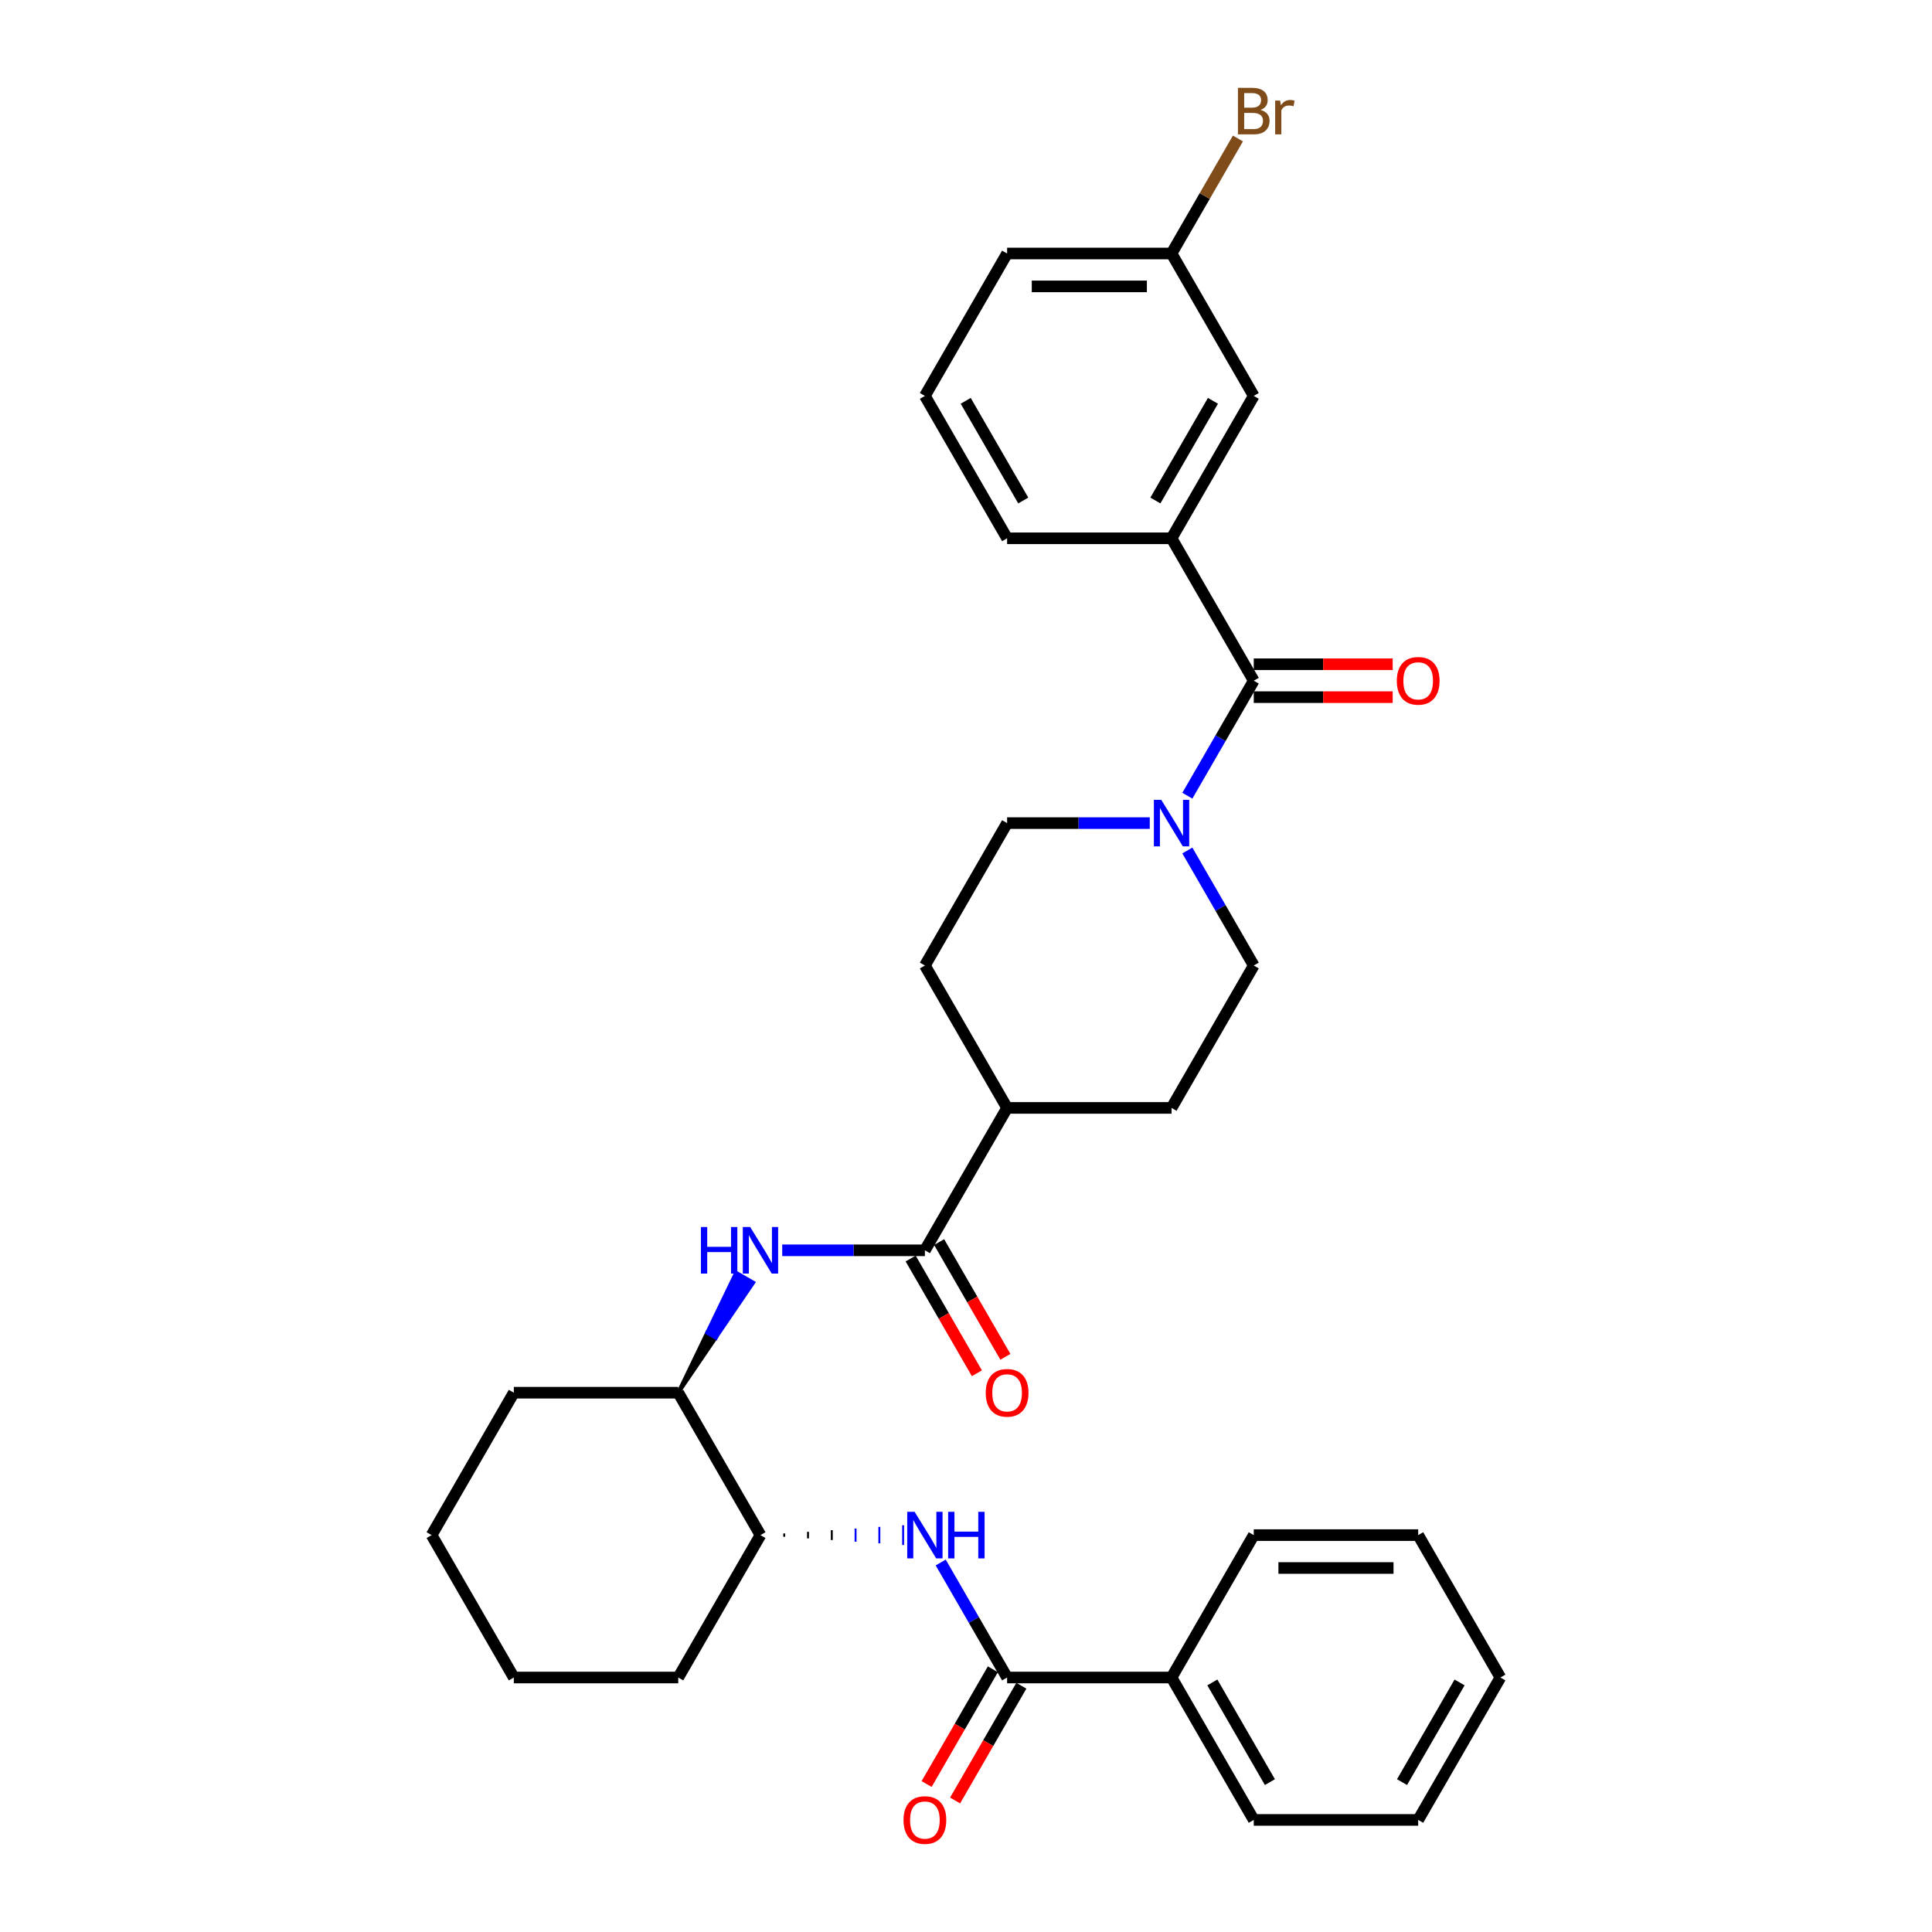 <?xml version='1.0' encoding='iso-8859-1'?>
<svg version='1.1' baseProfile='full'
              xmlns='http://www.w3.org/2000/svg'
                      xmlns:rdkit='http://www.rdkit.org/xml'
                      xmlns:xlink='http://www.w3.org/1999/xlink'
                  xml:space='preserve'
width='1000px' height='1000px' viewBox='0 0 1000 1000'>
<!-- END OF HEADER -->
<rect style='opacity:1.0;fill:#FFFFFF;stroke:none' width='1000' height='1000' x='0' y='0'> </rect>
<path class='bond-0' d='M 614.572,440.217 L 631.756,469.981' style='fill:none;fill-rule:evenodd;stroke:#0000FF;stroke-width:6px;stroke-linecap:butt;stroke-linejoin:miter;stroke-opacity:1' />
<path class='bond-0' d='M 631.756,469.981 L 648.941,499.745' style='fill:none;fill-rule:evenodd;stroke:#000000;stroke-width:6px;stroke-linecap:butt;stroke-linejoin:miter;stroke-opacity:1' />
<path class='bond-1' d='M 614.572,411.859 L 631.756,382.095' style='fill:none;fill-rule:evenodd;stroke:#0000FF;stroke-width:6px;stroke-linecap:butt;stroke-linejoin:miter;stroke-opacity:1' />
<path class='bond-1' d='M 631.756,382.095 L 648.941,352.332' style='fill:none;fill-rule:evenodd;stroke:#000000;stroke-width:6px;stroke-linecap:butt;stroke-linejoin:miter;stroke-opacity:1' />
<path class='bond-2' d='M 595.118,426.038 L 558.197,426.038' style='fill:none;fill-rule:evenodd;stroke:#0000FF;stroke-width:6px;stroke-linecap:butt;stroke-linejoin:miter;stroke-opacity:1' />
<path class='bond-2' d='M 558.197,426.038 L 521.277,426.038' style='fill:none;fill-rule:evenodd;stroke:#000000;stroke-width:6px;stroke-linecap:butt;stroke-linejoin:miter;stroke-opacity:1' />
<path class='bond-3' d='M 648.941,360.843 L 684.899,360.843' style='fill:none;fill-rule:evenodd;stroke:#000000;stroke-width:6px;stroke-linecap:butt;stroke-linejoin:miter;stroke-opacity:1' />
<path class='bond-3' d='M 684.899,360.843 L 720.858,360.843' style='fill:none;fill-rule:evenodd;stroke:#FF0000;stroke-width:6px;stroke-linecap:butt;stroke-linejoin:miter;stroke-opacity:1' />
<path class='bond-3' d='M 648.941,343.821 L 684.899,343.821' style='fill:none;fill-rule:evenodd;stroke:#000000;stroke-width:6px;stroke-linecap:butt;stroke-linejoin:miter;stroke-opacity:1' />
<path class='bond-3' d='M 684.899,343.821 L 720.858,343.821' style='fill:none;fill-rule:evenodd;stroke:#FF0000;stroke-width:6px;stroke-linecap:butt;stroke-linejoin:miter;stroke-opacity:1' />
<path class='bond-4' d='M 648.941,352.332 L 606.386,278.625' style='fill:none;fill-rule:evenodd;stroke:#000000;stroke-width:6px;stroke-linecap:butt;stroke-linejoin:miter;stroke-opacity:1' />
<path class='bond-5' d='M 606.386,278.625 L 648.941,204.919' style='fill:none;fill-rule:evenodd;stroke:#000000;stroke-width:6px;stroke-linecap:butt;stroke-linejoin:miter;stroke-opacity:1' />
<path class='bond-5' d='M 598.028,259.058 L 627.816,207.464' style='fill:none;fill-rule:evenodd;stroke:#000000;stroke-width:6px;stroke-linecap:butt;stroke-linejoin:miter;stroke-opacity:1' />
<path class='bond-6' d='M 606.386,278.625 L 521.277,278.625' style='fill:none;fill-rule:evenodd;stroke:#000000;stroke-width:6px;stroke-linecap:butt;stroke-linejoin:miter;stroke-opacity:1' />
<path class='bond-7' d='M 648.941,204.919 L 606.386,131.212' style='fill:none;fill-rule:evenodd;stroke:#000000;stroke-width:6px;stroke-linecap:butt;stroke-linejoin:miter;stroke-opacity:1' />
<path class='bond-8' d='M 606.386,131.212 L 623.57,101.449' style='fill:none;fill-rule:evenodd;stroke:#000000;stroke-width:6px;stroke-linecap:butt;stroke-linejoin:miter;stroke-opacity:1' />
<path class='bond-8' d='M 623.57,101.449 L 640.754,71.685' style='fill:none;fill-rule:evenodd;stroke:#7F4C19;stroke-width:6px;stroke-linecap:butt;stroke-linejoin:miter;stroke-opacity:1' />
<path class='bond-9' d='M 606.386,131.212 L 521.277,131.212' style='fill:none;fill-rule:evenodd;stroke:#000000;stroke-width:6px;stroke-linecap:butt;stroke-linejoin:miter;stroke-opacity:1' />
<path class='bond-9' d='M 593.62,148.234 L 534.044,148.234' style='fill:none;fill-rule:evenodd;stroke:#000000;stroke-width:6px;stroke-linecap:butt;stroke-linejoin:miter;stroke-opacity:1' />
<path class='bond-10' d='M 521.277,426.038 L 478.723,499.745' style='fill:none;fill-rule:evenodd;stroke:#000000;stroke-width:6px;stroke-linecap:butt;stroke-linejoin:miter;stroke-opacity:1' />
<path class='bond-11' d='M 648.941,499.745 L 606.386,573.451' style='fill:none;fill-rule:evenodd;stroke:#000000;stroke-width:6px;stroke-linecap:butt;stroke-linejoin:miter;stroke-opacity:1' />
<path class='bond-12' d='M 606.386,573.451 L 521.277,573.451' style='fill:none;fill-rule:evenodd;stroke:#000000;stroke-width:6px;stroke-linecap:butt;stroke-linejoin:miter;stroke-opacity:1' />
<path class='bond-13' d='M 521.277,573.451 L 478.723,499.745' style='fill:none;fill-rule:evenodd;stroke:#000000;stroke-width:6px;stroke-linecap:butt;stroke-linejoin:miter;stroke-opacity:1' />
<path class='bond-14' d='M 521.277,573.451 L 478.723,647.158' style='fill:none;fill-rule:evenodd;stroke:#000000;stroke-width:6px;stroke-linecap:butt;stroke-linejoin:miter;stroke-opacity:1' />
<path class='bond-15' d='M 471.352,651.413 L 488.497,681.109' style='fill:none;fill-rule:evenodd;stroke:#000000;stroke-width:6px;stroke-linecap:butt;stroke-linejoin:miter;stroke-opacity:1' />
<path class='bond-15' d='M 488.497,681.109 L 505.642,710.804' style='fill:none;fill-rule:evenodd;stroke:#FF0000;stroke-width:6px;stroke-linecap:butt;stroke-linejoin:miter;stroke-opacity:1' />
<path class='bond-15' d='M 486.093,642.902 L 503.238,672.598' style='fill:none;fill-rule:evenodd;stroke:#000000;stroke-width:6px;stroke-linecap:butt;stroke-linejoin:miter;stroke-opacity:1' />
<path class='bond-15' d='M 503.238,672.598 L 520.383,702.293' style='fill:none;fill-rule:evenodd;stroke:#FF0000;stroke-width:6px;stroke-linecap:butt;stroke-linejoin:miter;stroke-opacity:1' />
<path class='bond-16' d='M 478.723,647.158 L 441.803,647.158' style='fill:none;fill-rule:evenodd;stroke:#000000;stroke-width:6px;stroke-linecap:butt;stroke-linejoin:miter;stroke-opacity:1' />
<path class='bond-16' d='M 441.803,647.158 L 404.882,647.158' style='fill:none;fill-rule:evenodd;stroke:#0000FF;stroke-width:6px;stroke-linecap:butt;stroke-linejoin:miter;stroke-opacity:1' />
<path class='bond-17' d='M 351.059,720.864 L 370.455,692.377 L 366.032,689.824 Z' style='fill:#000000;fill-rule:evenodd;fill-opacity:1;stroke:#000000;stroke-width:2px;stroke-linecap:butt;stroke-linejoin:miter;stroke-opacity:1;' />
<path class='bond-17' d='M 370.455,692.377 L 381.005,658.783 L 389.85,663.89 Z' style='fill:#0000FF;fill-rule:evenodd;fill-opacity:1;stroke:#0000FF;stroke-width:2px;stroke-linecap:butt;stroke-linejoin:miter;stroke-opacity:1;' />
<path class='bond-17' d='M 370.455,692.377 L 366.032,689.824 L 381.005,658.783 Z' style='fill:#0000FF;fill-rule:evenodd;fill-opacity:1;stroke:#0000FF;stroke-width:2px;stroke-linecap:butt;stroke-linejoin:miter;stroke-opacity:1;' />
<path class='bond-18' d='M 351.059,720.864 L 265.951,720.864' style='fill:none;fill-rule:evenodd;stroke:#000000;stroke-width:6px;stroke-linecap:butt;stroke-linejoin:miter;stroke-opacity:1' />
<path class='bond-19' d='M 351.059,720.864 L 393.614,794.57' style='fill:none;fill-rule:evenodd;stroke:#000000;stroke-width:6px;stroke-linecap:butt;stroke-linejoin:miter;stroke-opacity:1' />
<path class='bond-20' d='M 265.951,720.864 L 223.396,794.57' style='fill:none;fill-rule:evenodd;stroke:#000000;stroke-width:6px;stroke-linecap:butt;stroke-linejoin:miter;stroke-opacity:1' />
<path class='bond-21' d='M 223.396,794.57 L 265.951,868.277' style='fill:none;fill-rule:evenodd;stroke:#000000;stroke-width:6px;stroke-linecap:butt;stroke-linejoin:miter;stroke-opacity:1' />
<path class='bond-22' d='M 265.951,868.277 L 351.059,868.277' style='fill:none;fill-rule:evenodd;stroke:#000000;stroke-width:6px;stroke-linecap:butt;stroke-linejoin:miter;stroke-opacity:1' />
<path class='bond-23' d='M 351.059,868.277 L 393.614,794.57' style='fill:none;fill-rule:evenodd;stroke:#000000;stroke-width:6px;stroke-linecap:butt;stroke-linejoin:miter;stroke-opacity:1' />
<path class='bond-24' d='M 405.921,795.422 L 405.921,793.719' style='fill:none;fill-rule:evenodd;stroke:#000000;stroke-width:1.0px;stroke-linecap:butt;stroke-linejoin:miter;stroke-opacity:1' />
<path class='bond-24' d='M 418.227,796.273 L 418.227,792.868' style='fill:none;fill-rule:evenodd;stroke:#000000;stroke-width:1.0px;stroke-linecap:butt;stroke-linejoin:miter;stroke-opacity:1' />
<path class='bond-24' d='M 430.534,797.124 L 430.534,792.017' style='fill:none;fill-rule:evenodd;stroke:#000000;stroke-width:1.0px;stroke-linecap:butt;stroke-linejoin:miter;stroke-opacity:1' />
<path class='bond-24' d='M 442.841,797.975 L 442.841,791.166' style='fill:none;fill-rule:evenodd;stroke:#0000FF;stroke-width:1.0px;stroke-linecap:butt;stroke-linejoin:miter;stroke-opacity:1' />
<path class='bond-24' d='M 455.148,798.826 L 455.148,790.315' style='fill:none;fill-rule:evenodd;stroke:#0000FF;stroke-width:1.0px;stroke-linecap:butt;stroke-linejoin:miter;stroke-opacity:1' />
<path class='bond-24' d='M 467.454,799.677 L 467.454,789.464' style='fill:none;fill-rule:evenodd;stroke:#0000FF;stroke-width:1.0px;stroke-linecap:butt;stroke-linejoin:miter;stroke-opacity:1' />
<path class='bond-25' d='M 486.909,808.75 L 504.093,838.513' style='fill:none;fill-rule:evenodd;stroke:#0000FF;stroke-width:6px;stroke-linecap:butt;stroke-linejoin:miter;stroke-opacity:1' />
<path class='bond-25' d='M 504.093,838.513 L 521.277,868.277' style='fill:none;fill-rule:evenodd;stroke:#000000;stroke-width:6px;stroke-linecap:butt;stroke-linejoin:miter;stroke-opacity:1' />
<path class='bond-26' d='M 521.277,868.277 L 606.386,868.277' style='fill:none;fill-rule:evenodd;stroke:#000000;stroke-width:6px;stroke-linecap:butt;stroke-linejoin:miter;stroke-opacity:1' />
<path class='bond-27' d='M 513.907,864.021 L 496.762,893.717' style='fill:none;fill-rule:evenodd;stroke:#000000;stroke-width:6px;stroke-linecap:butt;stroke-linejoin:miter;stroke-opacity:1' />
<path class='bond-27' d='M 496.762,893.717 L 479.617,923.413' style='fill:none;fill-rule:evenodd;stroke:#FF0000;stroke-width:6px;stroke-linecap:butt;stroke-linejoin:miter;stroke-opacity:1' />
<path class='bond-27' d='M 528.648,872.532 L 511.503,902.228' style='fill:none;fill-rule:evenodd;stroke:#000000;stroke-width:6px;stroke-linecap:butt;stroke-linejoin:miter;stroke-opacity:1' />
<path class='bond-27' d='M 511.503,902.228 L 494.358,931.924' style='fill:none;fill-rule:evenodd;stroke:#FF0000;stroke-width:6px;stroke-linecap:butt;stroke-linejoin:miter;stroke-opacity:1' />
<path class='bond-28' d='M 606.386,868.277 L 648.941,941.983' style='fill:none;fill-rule:evenodd;stroke:#000000;stroke-width:6px;stroke-linecap:butt;stroke-linejoin:miter;stroke-opacity:1' />
<path class='bond-28' d='M 627.511,870.822 L 657.299,922.417' style='fill:none;fill-rule:evenodd;stroke:#000000;stroke-width:6px;stroke-linecap:butt;stroke-linejoin:miter;stroke-opacity:1' />
<path class='bond-29' d='M 606.386,868.277 L 648.941,794.57' style='fill:none;fill-rule:evenodd;stroke:#000000;stroke-width:6px;stroke-linecap:butt;stroke-linejoin:miter;stroke-opacity:1' />
<path class='bond-30' d='M 648.941,941.983 L 734.049,941.983' style='fill:none;fill-rule:evenodd;stroke:#000000;stroke-width:6px;stroke-linecap:butt;stroke-linejoin:miter;stroke-opacity:1' />
<path class='bond-31' d='M 734.049,941.983 L 776.604,868.277' style='fill:none;fill-rule:evenodd;stroke:#000000;stroke-width:6px;stroke-linecap:butt;stroke-linejoin:miter;stroke-opacity:1' />
<path class='bond-31' d='M 725.691,922.417 L 755.479,870.822' style='fill:none;fill-rule:evenodd;stroke:#000000;stroke-width:6px;stroke-linecap:butt;stroke-linejoin:miter;stroke-opacity:1' />
<path class='bond-32' d='M 776.604,868.277 L 734.049,794.57' style='fill:none;fill-rule:evenodd;stroke:#000000;stroke-width:6px;stroke-linecap:butt;stroke-linejoin:miter;stroke-opacity:1' />
<path class='bond-33' d='M 734.049,794.57 L 648.941,794.57' style='fill:none;fill-rule:evenodd;stroke:#000000;stroke-width:6px;stroke-linecap:butt;stroke-linejoin:miter;stroke-opacity:1' />
<path class='bond-33' d='M 721.283,811.592 L 661.707,811.592' style='fill:none;fill-rule:evenodd;stroke:#000000;stroke-width:6px;stroke-linecap:butt;stroke-linejoin:miter;stroke-opacity:1' />
<path class='bond-34' d='M 521.277,278.625 L 478.723,204.919' style='fill:none;fill-rule:evenodd;stroke:#000000;stroke-width:6px;stroke-linecap:butt;stroke-linejoin:miter;stroke-opacity:1' />
<path class='bond-34' d='M 529.635,259.058 L 499.847,207.464' style='fill:none;fill-rule:evenodd;stroke:#000000;stroke-width:6px;stroke-linecap:butt;stroke-linejoin:miter;stroke-opacity:1' />
<path class='bond-35' d='M 478.723,204.919 L 521.277,131.212' style='fill:none;fill-rule:evenodd;stroke:#000000;stroke-width:6px;stroke-linecap:butt;stroke-linejoin:miter;stroke-opacity:1' />
<path  class='atom-0' d='M 601.058 413.987
L 608.956 426.753
Q 609.739 428.013, 610.999 430.294
Q 612.259 432.575, 612.327 432.711
L 612.327 413.987
L 615.527 413.987
L 615.527 438.09
L 612.225 438.09
L 603.748 424.132
Q 602.76 422.498, 601.705 420.625
Q 600.684 418.753, 600.377 418.174
L 600.377 438.09
L 597.245 438.09
L 597.245 413.987
L 601.058 413.987
' fill='#0000FF'/>
<path  class='atom-2' d='M 722.985 352.4
Q 722.985 346.612, 725.845 343.378
Q 728.705 340.144, 734.049 340.144
Q 739.394 340.144, 742.254 343.378
Q 745.114 346.612, 745.114 352.4
Q 745.114 358.255, 742.22 361.592
Q 739.326 364.894, 734.049 364.894
Q 728.739 364.894, 725.845 361.592
Q 722.985 358.289, 722.985 352.4
M 734.049 362.17
Q 737.726 362.17, 739.701 359.719
Q 741.709 357.234, 741.709 352.4
Q 741.709 347.668, 739.701 345.285
Q 737.726 342.868, 734.049 342.868
Q 730.373 342.868, 728.364 345.251
Q 726.39 347.634, 726.39 352.4
Q 726.39 357.268, 728.364 359.719
Q 730.373 362.17, 734.049 362.17
' fill='#FF0000'/>
<path  class='atom-12' d='M 510.213 720.932
Q 510.213 715.145, 513.073 711.911
Q 515.932 708.676, 521.277 708.676
Q 526.622 708.676, 529.482 711.911
Q 532.341 715.145, 532.341 720.932
Q 532.341 726.788, 529.448 730.124
Q 526.554 733.426, 521.277 733.426
Q 515.966 733.426, 513.073 730.124
Q 510.213 726.822, 510.213 720.932
M 521.277 730.703
Q 524.954 730.703, 526.928 728.251
Q 528.937 725.766, 528.937 720.932
Q 528.937 716.2, 526.928 713.817
Q 524.954 711.4, 521.277 711.4
Q 517.601 711.4, 515.592 713.783
Q 513.617 716.166, 513.617 720.932
Q 513.617 725.8, 515.592 728.251
Q 517.601 730.703, 521.277 730.703
' fill='#FF0000'/>
<path  class='atom-13' d='M 362.787 635.106
L 366.056 635.106
L 366.056 645.353
L 378.379 645.353
L 378.379 635.106
L 381.648 635.106
L 381.648 659.209
L 378.379 659.209
L 378.379 648.077
L 366.056 648.077
L 366.056 659.209
L 362.787 659.209
L 362.787 635.106
' fill='#0000FF'/>
<path  class='atom-13' d='M 388.286 635.106
L 396.184 647.872
Q 396.967 649.132, 398.227 651.413
Q 399.486 653.694, 399.555 653.83
L 399.555 635.106
L 402.755 635.106
L 402.755 659.209
L 399.452 659.209
L 390.976 645.251
Q 389.988 643.617, 388.933 641.745
Q 387.912 639.872, 387.605 639.294
L 387.605 659.209
L 384.473 659.209
L 384.473 635.106
L 388.286 635.106
' fill='#0000FF'/>
<path  class='atom-20' d='M 473.395 782.519
L 481.293 795.285
Q 482.076 796.545, 483.336 798.826
Q 484.595 801.107, 484.663 801.243
L 484.663 782.519
L 487.863 782.519
L 487.863 806.622
L 484.561 806.622
L 476.084 792.664
Q 475.097 791.03, 474.042 789.158
Q 473.02 787.285, 472.714 786.706
L 472.714 806.622
L 469.582 806.622
L 469.582 782.519
L 473.395 782.519
' fill='#0000FF'/>
<path  class='atom-20' d='M 490.757 782.519
L 494.025 782.519
L 494.025 792.766
L 506.349 792.766
L 506.349 782.519
L 509.617 782.519
L 509.617 806.622
L 506.349 806.622
L 506.349 795.49
L 494.025 795.49
L 494.025 806.622
L 490.757 806.622
L 490.757 782.519
' fill='#0000FF'/>
<path  class='atom-23' d='M 467.659 942.051
Q 467.659 936.264, 470.518 933.03
Q 473.378 929.796, 478.723 929.796
Q 484.068 929.796, 486.927 933.03
Q 489.787 936.264, 489.787 942.051
Q 489.787 947.907, 486.893 951.243
Q 484 954.545, 478.723 954.545
Q 473.412 954.545, 470.518 951.243
Q 467.659 947.941, 467.659 942.051
M 478.723 951.822
Q 482.399 951.822, 484.374 949.371
Q 486.383 946.886, 486.383 942.051
Q 486.383 937.319, 484.374 934.936
Q 482.399 932.519, 478.723 932.519
Q 475.046 932.519, 473.038 934.902
Q 471.063 937.285, 471.063 942.051
Q 471.063 946.92, 473.038 949.371
Q 475.046 951.822, 478.723 951.822
' fill='#FF0000'/>
<path  class='atom-29' d='M 652.464 56.893
Q 654.779 57.54, 655.936 58.97
Q 657.128 60.366, 657.128 62.442
Q 657.128 65.778, 654.983 67.685
Q 652.873 69.557, 648.855 69.557
L 640.753 69.557
L 640.753 45.455
L 647.868 45.455
Q 651.987 45.455, 654.064 47.123
Q 656.141 48.791, 656.141 51.855
Q 656.141 55.497, 652.464 56.893
M 643.987 48.178
L 643.987 55.736
L 647.868 55.736
Q 650.251 55.736, 651.477 54.782
Q 652.736 53.795, 652.736 51.855
Q 652.736 48.178, 647.868 48.178
L 643.987 48.178
M 648.855 66.834
Q 651.204 66.834, 652.464 65.71
Q 653.724 64.587, 653.724 62.442
Q 653.724 60.468, 652.328 59.48
Q 650.966 58.459, 648.345 58.459
L 643.987 58.459
L 643.987 66.834
L 648.855 66.834
' fill='#7F4C19'/>
<path  class='atom-29' d='M 662.609 52.059
L 662.984 54.476
Q 664.822 51.753, 667.818 51.753
Q 668.771 51.753, 670.065 52.093
L 669.554 54.953
Q 668.09 54.612, 667.273 54.612
Q 665.843 54.612, 664.89 55.191
Q 663.971 55.736, 663.222 57.063
L 663.222 69.557
L 660.022 69.557
L 660.022 52.059
L 662.609 52.059
' fill='#7F4C19'/>
</svg>
